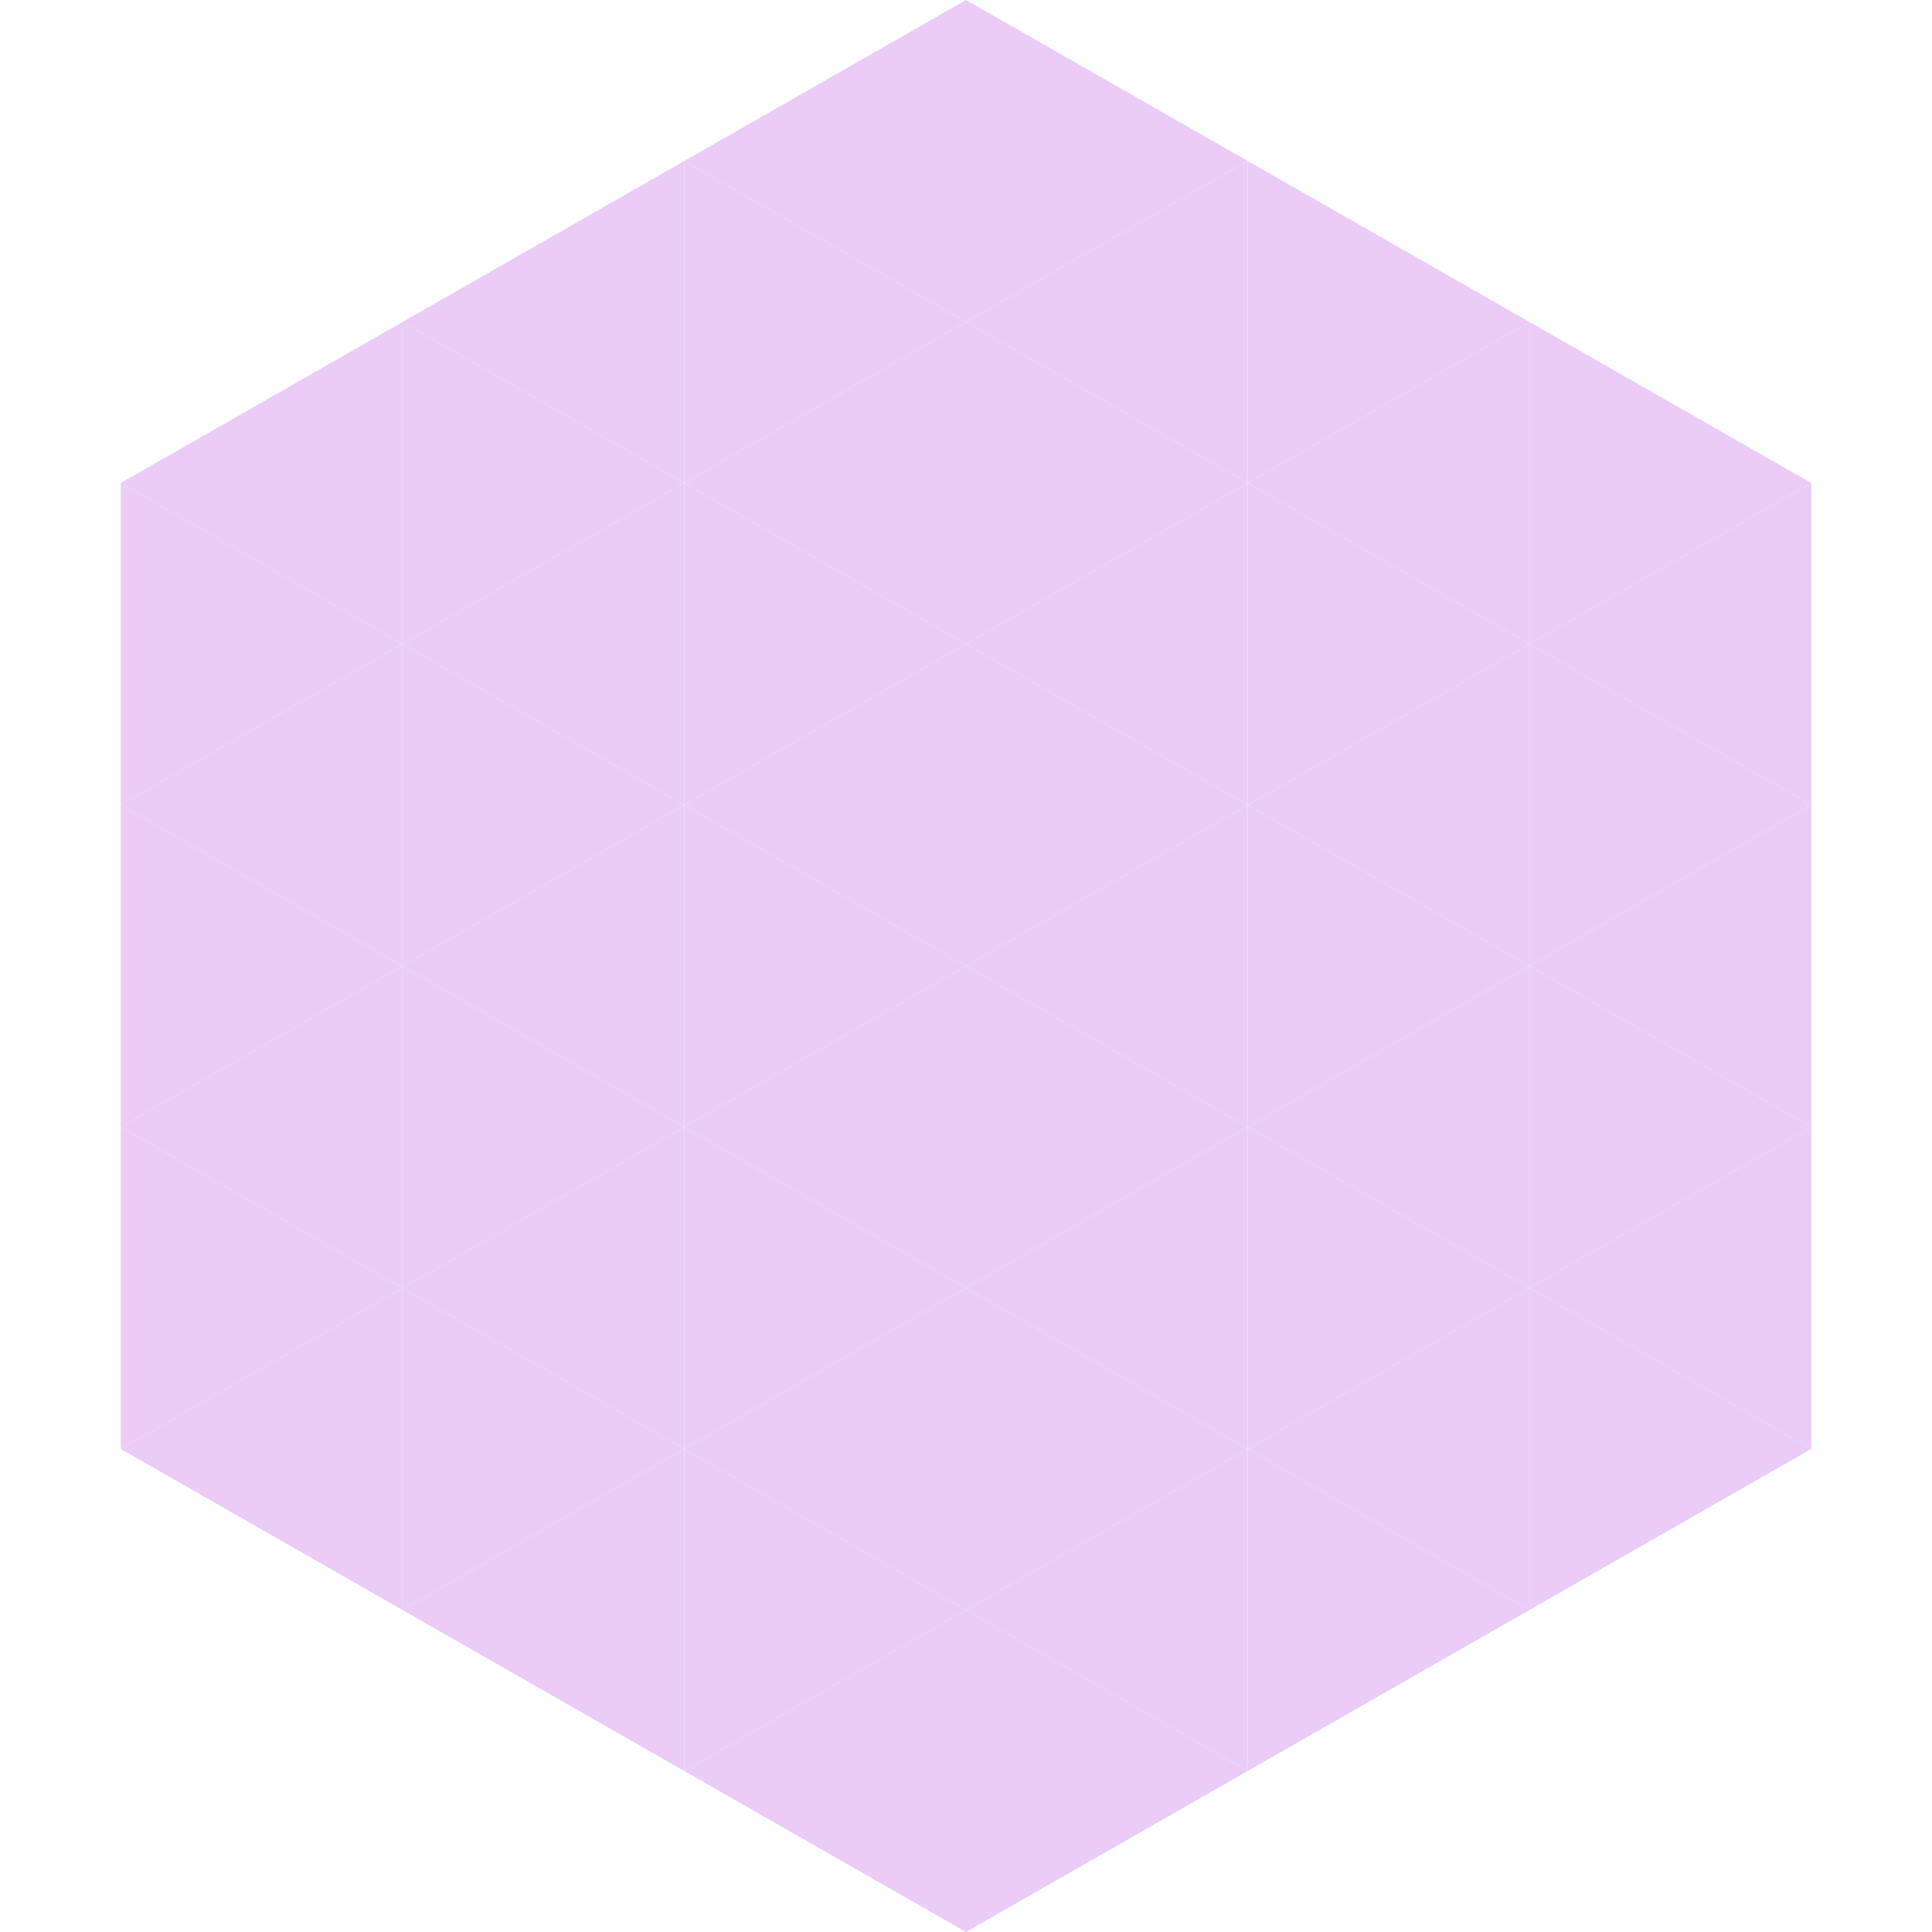 <?xml version="1.0"?>
<!-- Generated by SVGo -->
<svg width="240" height="240"
     xmlns="http://www.w3.org/2000/svg"
     xmlns:xlink="http://www.w3.org/1999/xlink">
<polygon points="50,40 15,60 50,80" style="fill:rgb(235,204,247)" />
<polygon points="190,40 225,60 190,80" style="fill:rgb(235,204,247)" />
<polygon points="15,60 50,80 15,100" style="fill:rgb(235,204,247)" />
<polygon points="225,60 190,80 225,100" style="fill:rgb(235,204,247)" />
<polygon points="50,80 15,100 50,120" style="fill:rgb(235,204,247)" />
<polygon points="190,80 225,100 190,120" style="fill:rgb(235,204,247)" />
<polygon points="15,100 50,120 15,140" style="fill:rgb(235,204,247)" />
<polygon points="225,100 190,120 225,140" style="fill:rgb(235,204,247)" />
<polygon points="50,120 15,140 50,160" style="fill:rgb(235,204,247)" />
<polygon points="190,120 225,140 190,160" style="fill:rgb(235,204,247)" />
<polygon points="15,140 50,160 15,180" style="fill:rgb(235,204,247)" />
<polygon points="225,140 190,160 225,180" style="fill:rgb(235,204,247)" />
<polygon points="50,160 15,180 50,200" style="fill:rgb(235,204,247)" />
<polygon points="190,160 225,180 190,200" style="fill:rgb(235,204,247)" />
<polygon points="15,180 50,200 15,220" style="fill:rgb(255,255,255); fill-opacity:0" />
<polygon points="225,180 190,200 225,220" style="fill:rgb(255,255,255); fill-opacity:0" />
<polygon points="50,0 85,20 50,40" style="fill:rgb(255,255,255); fill-opacity:0" />
<polygon points="190,0 155,20 190,40" style="fill:rgb(255,255,255); fill-opacity:0" />
<polygon points="85,20 50,40 85,60" style="fill:rgb(235,204,247)" />
<polygon points="155,20 190,40 155,60" style="fill:rgb(235,204,247)" />
<polygon points="50,40 85,60 50,80" style="fill:rgb(235,204,247)" />
<polygon points="190,40 155,60 190,80" style="fill:rgb(235,204,247)" />
<polygon points="85,60 50,80 85,100" style="fill:rgb(235,204,247)" />
<polygon points="155,60 190,80 155,100" style="fill:rgb(235,204,247)" />
<polygon points="50,80 85,100 50,120" style="fill:rgb(235,204,247)" />
<polygon points="190,80 155,100 190,120" style="fill:rgb(235,204,247)" />
<polygon points="85,100 50,120 85,140" style="fill:rgb(235,204,247)" />
<polygon points="155,100 190,120 155,140" style="fill:rgb(235,204,247)" />
<polygon points="50,120 85,140 50,160" style="fill:rgb(235,204,247)" />
<polygon points="190,120 155,140 190,160" style="fill:rgb(235,204,247)" />
<polygon points="85,140 50,160 85,180" style="fill:rgb(235,204,247)" />
<polygon points="155,140 190,160 155,180" style="fill:rgb(235,204,247)" />
<polygon points="50,160 85,180 50,200" style="fill:rgb(235,204,247)" />
<polygon points="190,160 155,180 190,200" style="fill:rgb(235,204,247)" />
<polygon points="85,180 50,200 85,220" style="fill:rgb(235,204,247)" />
<polygon points="155,180 190,200 155,220" style="fill:rgb(235,204,247)" />
<polygon points="120,0 85,20 120,40" style="fill:rgb(235,204,247)" />
<polygon points="120,0 155,20 120,40" style="fill:rgb(235,204,247)" />
<polygon points="85,20 120,40 85,60" style="fill:rgb(235,204,247)" />
<polygon points="155,20 120,40 155,60" style="fill:rgb(235,204,247)" />
<polygon points="120,40 85,60 120,80" style="fill:rgb(235,204,247)" />
<polygon points="120,40 155,60 120,80" style="fill:rgb(235,204,247)" />
<polygon points="85,60 120,80 85,100" style="fill:rgb(235,204,247)" />
<polygon points="155,60 120,80 155,100" style="fill:rgb(235,204,247)" />
<polygon points="120,80 85,100 120,120" style="fill:rgb(235,204,247)" />
<polygon points="120,80 155,100 120,120" style="fill:rgb(235,204,247)" />
<polygon points="85,100 120,120 85,140" style="fill:rgb(235,204,247)" />
<polygon points="155,100 120,120 155,140" style="fill:rgb(235,204,247)" />
<polygon points="120,120 85,140 120,160" style="fill:rgb(235,204,247)" />
<polygon points="120,120 155,140 120,160" style="fill:rgb(235,204,247)" />
<polygon points="85,140 120,160 85,180" style="fill:rgb(235,204,247)" />
<polygon points="155,140 120,160 155,180" style="fill:rgb(235,204,247)" />
<polygon points="120,160 85,180 120,200" style="fill:rgb(235,204,247)" />
<polygon points="120,160 155,180 120,200" style="fill:rgb(235,204,247)" />
<polygon points="85,180 120,200 85,220" style="fill:rgb(235,204,247)" />
<polygon points="155,180 120,200 155,220" style="fill:rgb(235,204,247)" />
<polygon points="120,200 85,220 120,240" style="fill:rgb(235,204,247)" />
<polygon points="120,200 155,220 120,240" style="fill:rgb(235,204,247)" />
<polygon points="85,220 120,240 85,260" style="fill:rgb(255,255,255); fill-opacity:0" />
<polygon points="155,220 120,240 155,260" style="fill:rgb(255,255,255); fill-opacity:0" />
</svg>
